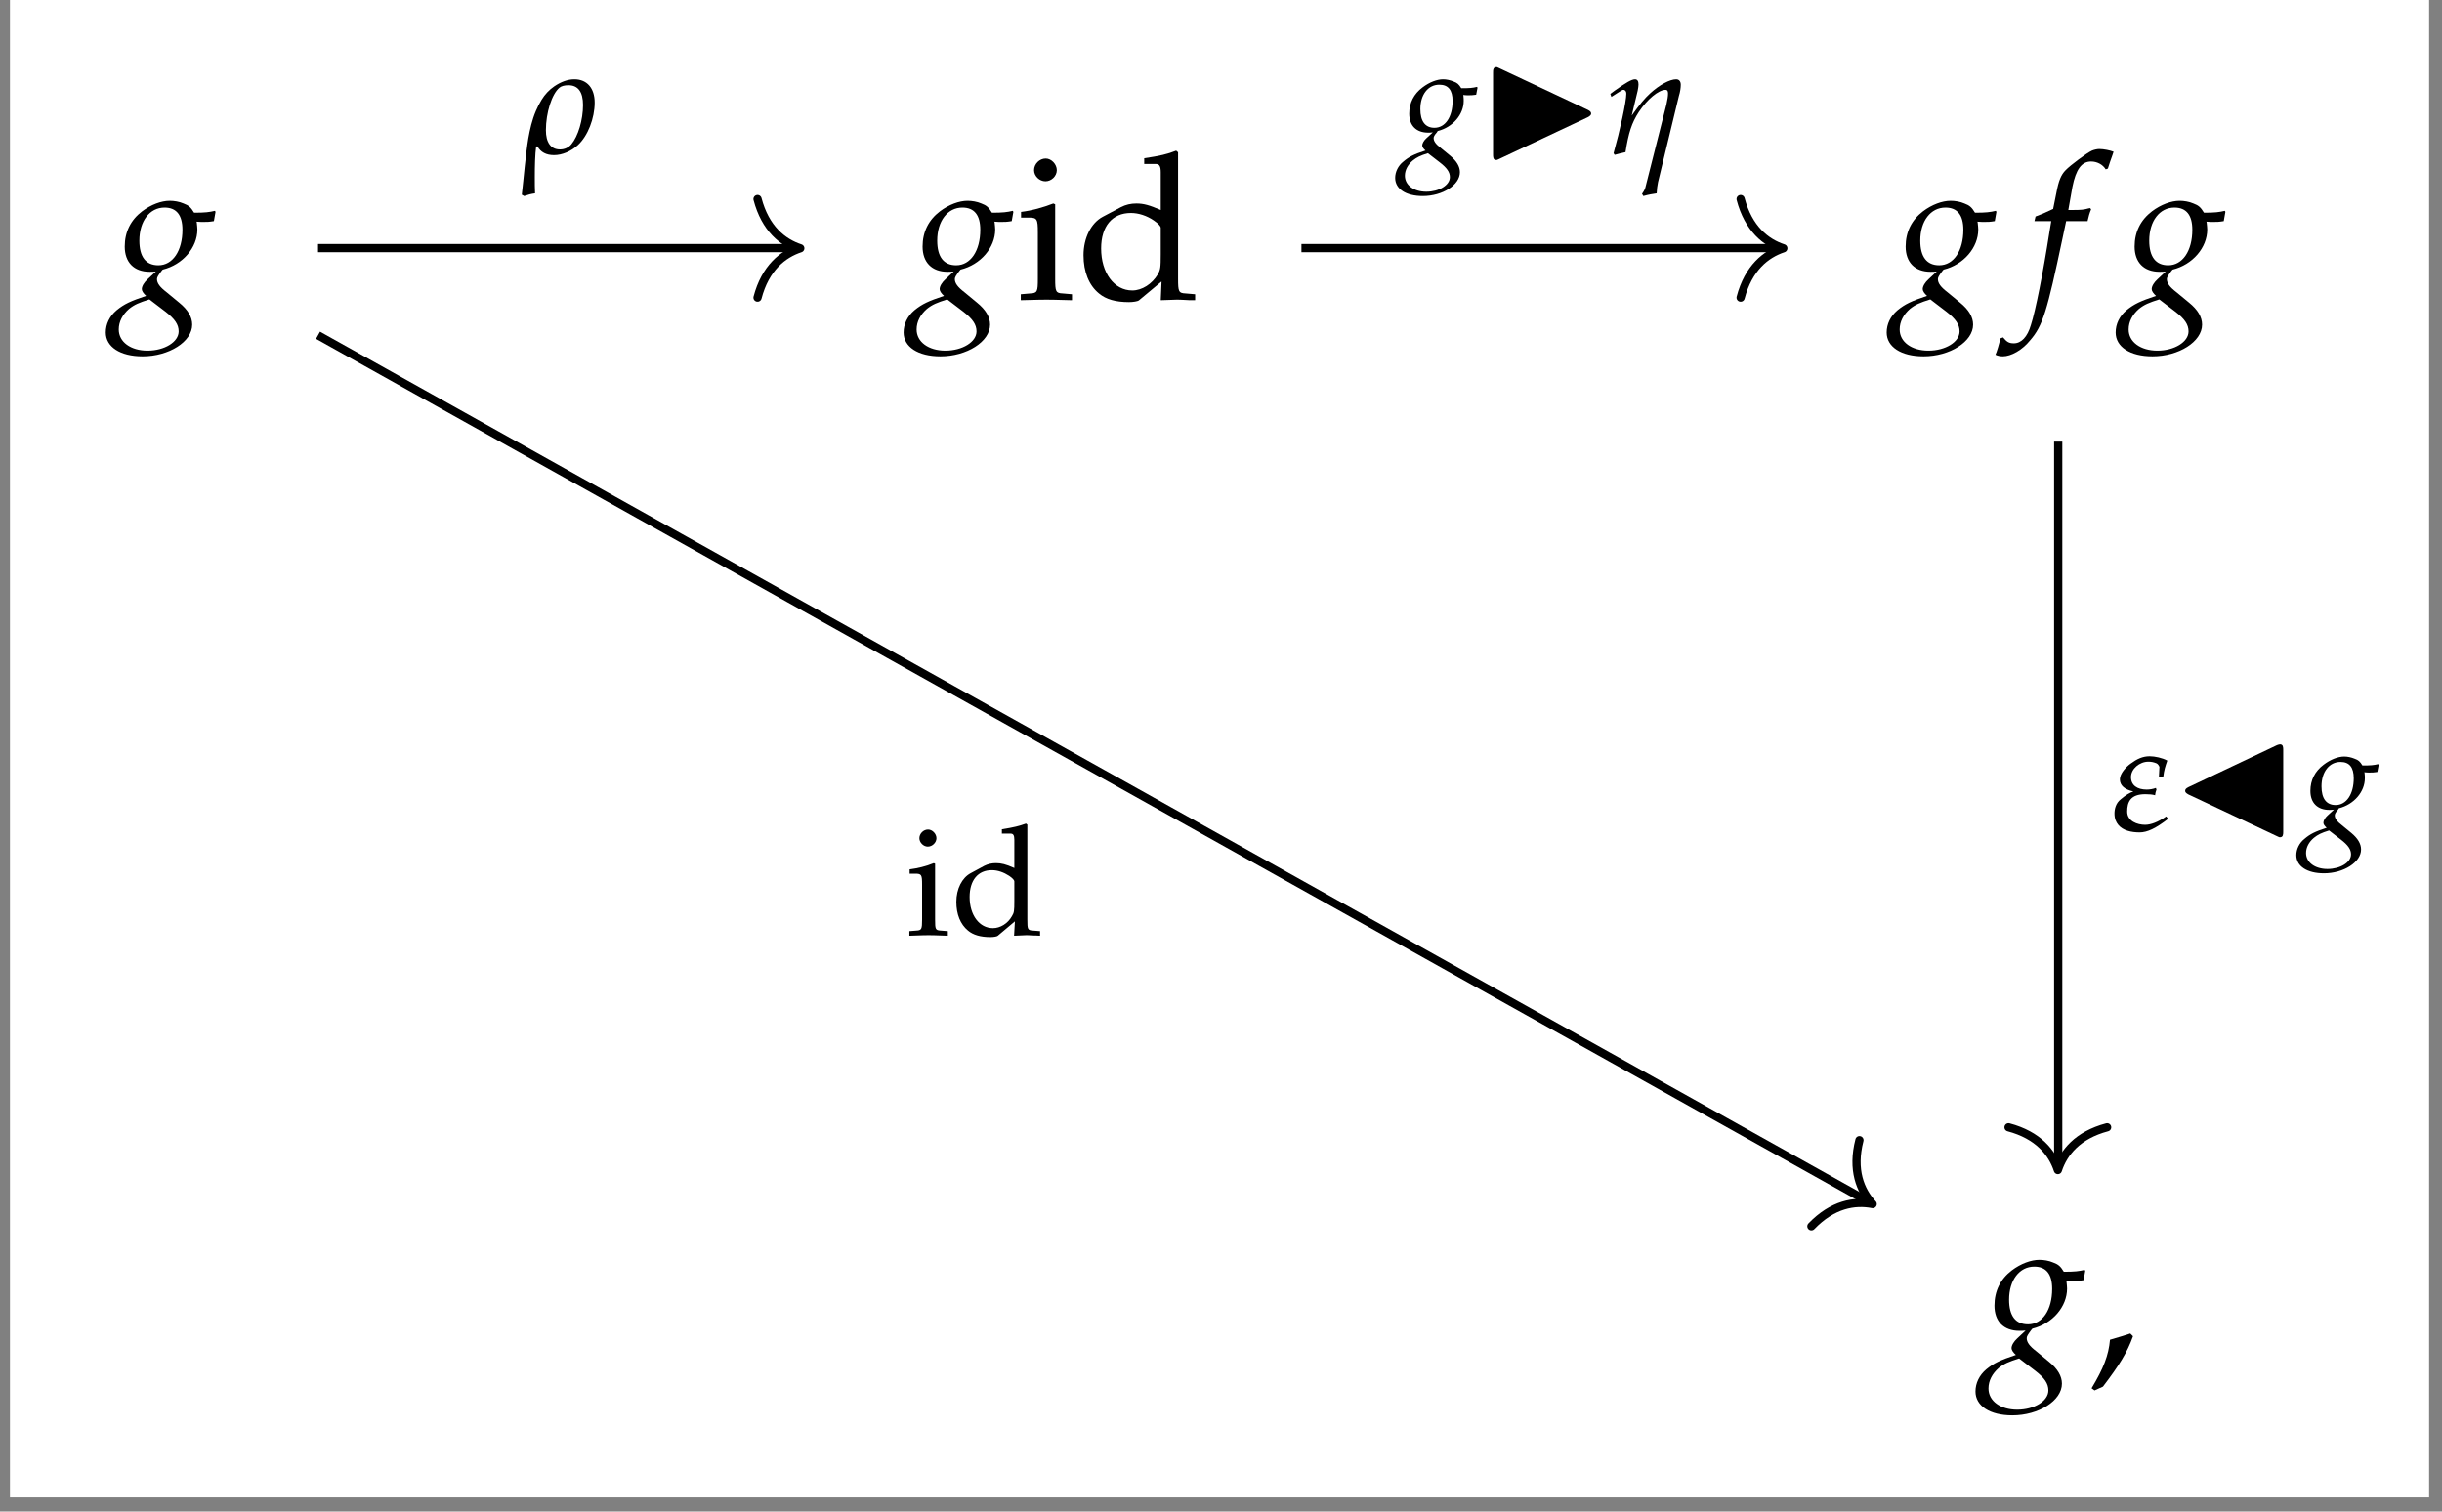 <?xml version="1.0" encoding="UTF-8"?>
<svg xmlns="http://www.w3.org/2000/svg" xmlns:xlink="http://www.w3.org/1999/xlink" width="140.829" height="87.175" viewBox="0 0 140.829 87.175">
<rect x="0" y="0" width="140.829" height="87.175" fill="#808080" stroke="none"/>
<defs>
<g>
<g id="glyph-0-0">
<path d="M 4.797 -4.5 C 5 -4.484 5.094 -4.484 5.203 -4.484 C 5.406 -4.484 5.516 -4.484 5.797 -4.531 L 5.891 -5.062 L 5.859 -5.125 C 5.531 -5.047 5.297 -5.016 4.656 -5.016 C 4.469 -5.328 4.344 -5.438 4.047 -5.547 C 3.797 -5.656 3.5 -5.703 3.25 -5.703 C 2.766 -5.703 2.172 -5.484 1.656 -5.094 C 1 -4.594 0.656 -3.906 0.656 -3.062 C 0.656 -2.156 1.188 -1.609 2.094 -1.609 C 2.188 -1.609 2.328 -1.609 2.453 -1.625 L 1.969 -1.172 C 1.781 -1 1.641 -0.781 1.641 -0.609 C 1.641 -0.5 1.734 -0.359 1.891 -0.219 C 1 0.078 0.625 0.25 0.188 0.609 C -0.219 0.953 -0.438 1.406 -0.438 1.891 C -0.438 2.719 0.391 3.266 1.688 3.266 C 3.203 3.266 4.547 2.422 4.547 1.438 C 4.547 1 4.297 0.578 3.797 0.172 L 3.078 -0.422 C 2.672 -0.734 2.516 -0.953 2.516 -1.188 C 2.516 -1.297 2.594 -1.406 2.766 -1.641 C 2.812 -1.688 2.812 -1.688 2.844 -1.734 C 4 -2.016 4.844 -3 4.844 -4.047 C 4.844 -4.156 4.828 -4.266 4.812 -4.438 Z M 3 0.688 C 3.547 1.109 3.766 1.438 3.766 1.828 C 3.766 2.438 2.953 2.938 1.969 2.938 C 1 2.938 0.312 2.438 0.312 1.719 C 0.312 1.266 0.531 0.859 0.906 0.531 C 1.219 0.281 1.484 0.172 2.078 -0.016 Z M 2.953 -5.312 C 3.641 -5.312 3.984 -4.875 3.984 -4.031 C 3.984 -2.812 3.422 -1.984 2.594 -1.984 C 1.875 -1.984 1.5 -2.469 1.5 -3.406 C 1.5 -4.531 2.094 -5.312 2.953 -5.312 Z M 2.953 -5.312 "/>
</g>
<g id="glyph-0-1">
<path d="M 3.391 -4.531 C 3.438 -4.766 3.516 -5.031 3.594 -5.203 L 3.547 -5.281 L 3.453 -5.266 C 3.172 -5.188 3.047 -5.172 2.469 -5.172 L 2.281 -5.172 L 2.516 -6.5 C 2.719 -7.516 3.047 -7.969 3.594 -7.969 C 3.938 -7.969 4.266 -7.797 4.438 -7.516 L 4.562 -7.562 C 4.625 -7.75 4.734 -8.109 4.828 -8.344 L 4.891 -8.531 C 4.703 -8.609 4.328 -8.688 4.062 -8.688 C 3.938 -8.688 3.75 -8.641 3.641 -8.594 C 3.359 -8.469 2.391 -7.75 2.125 -7.469 C 1.859 -7.203 1.719 -6.844 1.594 -6.172 L 1.406 -5.234 C 0.922 -5 0.688 -4.906 0.391 -4.797 L 0.328 -4.531 L 1.297 -4.531 L 1.188 -3.875 C 0.828 -1.562 0.391 0.641 0.125 1.453 C -0.078 2.156 -0.438 2.516 -0.859 2.516 C -1.141 2.516 -1.266 2.438 -1.484 2.172 L -1.641 2.234 C -1.688 2.5 -1.859 3.062 -1.922 3.172 C -1.812 3.234 -1.641 3.266 -1.5 3.266 C -1.016 3.266 -0.375 2.906 0.078 2.344 C 0.812 1.5 1.062 0.656 1.938 -3.5 C 1.969 -3.641 2.062 -4.094 2.156 -4.531 Z M 3.391 -4.531 "/>
</g>
<g id="glyph-1-0">
<path d="M 2.234 -5.5 L 2.125 -5.547 C 1.516 -5.312 0.906 -5.141 0.266 -5.062 L 0.266 -4.734 L 0.703 -4.734 C 1.188 -4.734 1.234 -4.656 1.234 -3.875 L 1.234 -1.203 C 1.234 -0.469 1.203 -0.375 0.797 -0.359 L 0.25 -0.312 L 0.25 0.031 C 1.438 0 1.438 0 1.734 0 C 2.031 0 2.031 0 3.203 0.031 L 3.203 -0.312 L 2.672 -0.359 C 2.266 -0.375 2.234 -0.469 2.234 -1.203 Z M 1.688 -8.141 C 1.328 -8.141 1.016 -7.828 1.016 -7.469 C 1.016 -7.125 1.328 -6.828 1.672 -6.828 C 2.016 -6.828 2.328 -7.125 2.328 -7.469 C 2.328 -7.812 2.016 -8.141 1.688 -8.141 Z M 1.688 -8.141 "/>
</g>
<g id="glyph-1-1">
<path d="M 4.875 -5.172 C 4.219 -5.453 3.891 -5.547 3.469 -5.547 C 3.156 -5.547 2.859 -5.484 2.562 -5.328 L 1.531 -4.781 C 0.859 -4.422 0.422 -3.562 0.422 -2.562 C 0.422 -1.609 0.734 -0.828 1.312 -0.359 C 1.719 -0.016 2.281 0.141 3.047 0.141 C 3.281 0.141 3.547 0.094 3.609 0.047 L 4.922 -1.047 L 4.875 0.031 C 5.453 0.016 5.641 0 5.781 0 C 5.875 0 6.047 0 6.281 0.016 C 6.375 0.031 6.609 0.031 6.859 0.031 L 6.859 -0.312 L 6.312 -0.359 C 5.906 -0.375 5.875 -0.469 5.875 -1.203 L 5.875 -8.5 L 5.766 -8.594 C 5.25 -8.391 4.859 -8.297 3.922 -8.156 L 3.922 -7.828 L 4.578 -7.828 C 4.797 -7.828 4.875 -7.703 4.875 -7.344 Z M 4.875 -2.625 C 4.875 -1.844 4.859 -1.734 4.703 -1.453 C 4.375 -0.906 3.797 -0.531 3.234 -0.531 C 2.188 -0.531 1.438 -1.547 1.438 -2.953 C 1.438 -4.234 2.078 -5 3.156 -5 C 3.594 -5 4.078 -4.844 4.484 -4.562 C 4.734 -4.391 4.875 -4.234 4.875 -4.141 Z M 4.875 -2.625 "/>
</g>
<g id="glyph-1-2">
<path d="M 2.422 -1.453 C 2.094 -1.344 1.891 -1.281 1.25 -1.094 C 1.172 -0.203 0.875 0.562 0.188 1.703 L 0.359 1.828 L 0.844 1.609 C 1.797 0.359 2.25 -0.375 2.578 -1.297 Z M 2.422 -1.453 "/>
</g>
<g id="glyph-2-0">
<path d="M 0.844 -0.406 C 1.031 -0.078 1.344 0.094 1.797 0.094 C 2.266 0.094 2.781 -0.125 3.172 -0.484 C 3.75 -1.016 4.141 -2.031 4.141 -2.938 C 4.141 -3.766 3.703 -4.281 2.969 -4.281 C 2.594 -4.281 2.203 -4.141 1.812 -3.875 C 1.516 -3.672 1.266 -3.406 1.078 -3.094 C 0.953 -2.891 0.844 -2.672 0.75 -2.453 C 0.531 -1.938 0.406 -1.391 0.312 -0.859 C 0.156 0.078 0.047 1.453 -0.062 2.375 L 0.078 2.453 C 0.297 2.375 0.469 2.328 0.703 2.297 C 0.688 2.047 0.688 1.703 0.688 1.344 C 0.688 0.734 0.703 0.047 0.766 -0.406 Z M 2.625 -3.938 C 3.188 -3.938 3.469 -3.547 3.469 -2.797 C 3.469 -1.938 3.188 -1 2.797 -0.531 C 2.641 -0.344 2.406 -0.234 2.141 -0.234 C 1.609 -0.234 1.328 -0.641 1.328 -1.344 C 1.328 -2.344 1.672 -3.438 2.109 -3.797 C 2.219 -3.891 2.406 -3.938 2.625 -3.938 Z M 2.625 -3.938 "/>
</g>
<g id="glyph-2-1">
<path d="M 0.219 -3.438 L 0.281 -3.266 L 0.672 -3.516 C 0.859 -3.641 0.922 -3.672 0.969 -3.672 C 1.078 -3.672 1.141 -3.578 1.141 -3.453 C 1.141 -2.984 0.766 -1.297 0.406 -0.016 L 0.469 0.078 C 0.688 0.016 0.891 -0.031 1.094 -0.078 C 1.266 -1.188 1.453 -1.766 1.859 -2.391 C 2.344 -3.125 3 -3.672 3.406 -3.672 C 3.5 -3.672 3.547 -3.609 3.547 -3.469 C 3.547 -3.297 3.516 -3.125 3.453 -2.828 L 2.234 1.984 C 2.188 2.125 2.109 2.234 2.047 2.328 L 2.125 2.453 C 2.391 2.375 2.672 2.328 2.891 2.297 C 2.906 2.047 2.922 1.875 2.969 1.656 L 4.172 -3.312 C 4.25 -3.562 4.281 -3.797 4.281 -3.969 C 4.281 -4.156 4.188 -4.281 4.016 -4.281 C 3.641 -4.281 3.047 -3.953 2.531 -3.484 C 2.188 -3.172 1.922 -2.844 1.453 -2.188 L 1.797 -3.625 C 1.828 -3.797 1.844 -3.891 1.844 -3.984 C 1.844 -4.172 1.781 -4.281 1.641 -4.281 C 1.453 -4.281 1.125 -4.094 0.469 -3.625 Z M 0.219 -3.438 "/>
</g>
<g id="glyph-2-2">
<path d="M 2.734 -3.688 L 2.703 -3.094 L 2.953 -3.094 C 3 -3.5 3.078 -3.734 3.188 -4.047 C 2.906 -4.203 2.469 -4.297 2.172 -4.297 C 1.766 -4.297 1.438 -4.141 1.078 -3.875 C 0.812 -3.688 0.453 -3.297 0.453 -2.969 C 0.453 -2.609 0.734 -2.375 1.234 -2.266 C 1.031 -2.203 0.797 -2.062 0.5 -1.812 C 0.219 -1.594 0.141 -1.25 0.141 -1 C 0.141 -0.688 0.234 -0.5 0.359 -0.344 C 0.625 -0.016 1.109 0.094 1.594 0.094 C 2.031 0.094 2.531 -0.141 3.234 -0.688 L 3.125 -0.828 C 2.656 -0.5 2.234 -0.344 1.906 -0.344 C 1.469 -0.344 0.875 -0.547 0.875 -1.109 C 0.875 -1.656 1.062 -2.109 1.922 -2.109 C 2.141 -2.109 2.328 -2.094 2.484 -2.047 C 2.484 -2.109 2.531 -2.312 2.562 -2.375 L 2.531 -2.469 C 2.359 -2.406 2.172 -2.375 2 -2.375 C 1.453 -2.375 1.094 -2.625 1.094 -3.094 C 1.094 -3.578 1.594 -3.984 2.094 -3.984 C 2.281 -3.984 2.406 -3.953 2.562 -3.891 C 2.688 -3.828 2.719 -3.703 2.734 -3.688 Z M 2.734 -3.688 "/>
</g>
<g id="glyph-3-0">
<path d="M 3.594 -3.375 C 3.75 -3.359 3.812 -3.359 3.891 -3.359 C 4.047 -3.359 4.141 -3.359 4.344 -3.391 L 4.422 -3.797 L 4.391 -3.844 C 4.141 -3.781 3.969 -3.766 3.484 -3.766 C 3.344 -4 3.25 -4.078 3.031 -4.156 C 2.844 -4.234 2.625 -4.281 2.438 -4.281 C 2.078 -4.281 1.641 -4.109 1.25 -3.812 C 0.75 -3.438 0.484 -2.922 0.484 -2.297 C 0.484 -1.609 0.891 -1.203 1.578 -1.203 C 1.641 -1.203 1.734 -1.203 1.844 -1.219 L 1.469 -0.875 C 1.328 -0.75 1.234 -0.578 1.234 -0.469 C 1.234 -0.375 1.297 -0.281 1.422 -0.172 C 0.75 0.047 0.469 0.188 0.141 0.469 C -0.156 0.703 -0.328 1.062 -0.328 1.406 C -0.328 2.047 0.297 2.453 1.266 2.453 C 2.406 2.453 3.406 1.812 3.406 1.078 C 3.406 0.75 3.219 0.438 2.844 0.125 L 2.312 -0.312 C 2 -0.547 1.891 -0.719 1.891 -0.891 C 1.891 -0.969 1.938 -1.062 2.078 -1.219 C 2.109 -1.266 2.109 -1.266 2.125 -1.297 C 3 -1.516 3.625 -2.25 3.625 -3.031 C 3.625 -3.109 3.625 -3.188 3.609 -3.328 Z M 2.25 0.516 C 2.656 0.828 2.828 1.078 2.828 1.359 C 2.828 1.828 2.203 2.203 1.469 2.203 C 0.75 2.203 0.234 1.828 0.234 1.281 C 0.234 0.953 0.406 0.641 0.688 0.406 C 0.922 0.219 1.109 0.125 1.562 -0.016 Z M 2.219 -3.969 C 2.734 -3.969 2.984 -3.656 2.984 -3.031 C 2.984 -2.109 2.562 -1.484 1.938 -1.484 C 1.406 -1.484 1.125 -1.859 1.125 -2.562 C 1.125 -3.406 1.578 -3.969 2.219 -3.969 Z M 2.219 -3.969 "/>
</g>
<g id="glyph-4-0">
<path d="M 6.234 -2.094 C 6.375 -2.172 6.422 -2.234 6.422 -2.297 C 6.422 -2.375 6.391 -2.438 6.234 -2.516 L 1.125 -4.922 C 1 -4.984 0.984 -4.984 0.969 -4.984 C 0.766 -4.984 0.766 -4.812 0.766 -4.656 L 0.766 0.047 C 0.766 0.203 0.766 0.375 0.953 0.375 C 0.984 0.375 1 0.375 1.125 0.312 Z M 6.234 -2.094 "/>
</g>
<g id="glyph-4-1">
<path d="M 0.953 -2.516 C 0.797 -2.438 0.766 -2.375 0.766 -2.297 C 0.766 -2.234 0.812 -2.172 0.953 -2.094 L 6.062 0.312 C 6.188 0.375 6.203 0.375 6.234 0.375 C 6.422 0.375 6.422 0.203 6.422 0.047 L 6.422 -4.656 C 6.422 -4.812 6.422 -4.984 6.234 -4.984 C 6.188 -4.984 6.109 -4.953 6.062 -4.938 Z M 0.953 -2.516 "/>
</g>
<g id="glyph-5-0">
<path d="M 1.672 -4.125 L 1.594 -4.156 C 1.141 -3.969 0.672 -3.859 0.203 -3.797 L 0.203 -3.547 L 0.531 -3.547 C 0.891 -3.547 0.922 -3.484 0.922 -2.906 L 0.922 -0.906 C 0.922 -0.344 0.891 -0.281 0.594 -0.266 L 0.188 -0.234 L 0.188 0.031 C 1.078 0 1.078 0 1.297 0 C 1.516 0 1.516 0 2.406 0.031 L 2.406 -0.234 L 2 -0.266 C 1.688 -0.281 1.672 -0.344 1.672 -0.906 Z M 1.266 -6.094 C 1 -6.094 0.766 -5.859 0.766 -5.594 C 0.766 -5.344 1 -5.109 1.25 -5.109 C 1.516 -5.109 1.75 -5.344 1.75 -5.594 C 1.75 -5.844 1.516 -6.094 1.266 -6.094 Z M 1.266 -6.094 "/>
</g>
<g id="glyph-5-1">
<path d="M 3.656 -3.875 C 3.156 -4.094 2.906 -4.156 2.594 -4.156 C 2.359 -4.156 2.141 -4.109 1.922 -4 L 1.141 -3.578 C 0.641 -3.312 0.312 -2.672 0.312 -1.922 C 0.312 -1.203 0.547 -0.625 0.984 -0.266 C 1.281 -0.016 1.703 0.109 2.281 0.109 C 2.453 0.109 2.656 0.078 2.703 0.031 L 3.688 -0.797 L 3.641 0.031 C 4.078 0.016 4.219 0 4.328 0 C 4.406 0 4.531 0 4.719 0.016 C 4.781 0.016 4.953 0.016 5.141 0.031 L 5.141 -0.234 L 4.734 -0.266 C 4.422 -0.281 4.406 -0.344 4.406 -0.906 L 4.406 -6.375 L 4.328 -6.438 C 3.938 -6.297 3.641 -6.219 2.938 -6.109 L 2.938 -5.859 L 3.438 -5.859 C 3.594 -5.859 3.656 -5.766 3.656 -5.5 Z M 3.656 -1.969 C 3.656 -1.391 3.641 -1.297 3.516 -1.094 C 3.281 -0.672 2.844 -0.406 2.422 -0.406 C 1.641 -0.406 1.078 -1.156 1.078 -2.203 C 1.078 -3.172 1.562 -3.75 2.359 -3.75 C 2.703 -3.75 3.047 -3.625 3.359 -3.422 C 3.547 -3.297 3.656 -3.172 3.656 -3.109 Z M 3.656 -1.969 "/>
</g>
</g>
<clipPath id="clip-0">
<path clip-rule="nonzero" d="M 0.574 0 L 140.086 0 L 140.086 86.359 L 0.574 86.359 Z M 0.574 0 "/>
</clipPath>
</defs>
<g clip-path="url(#clip-0)">
<path fill-rule="nonzero" fill="rgb(100%, 100%, 100%)" fill-opacity="1" d="M 0.574 86.359 L 140.086 86.359 L 140.086 0 L 0.574 0 Z M 0.574 86.359 "/>
</g>
<g fill="rgb(0%, 0%, 0%)" fill-opacity="1">
<use xlink:href="#glyph-0-0" x="6.538" y="17.283"/>
</g>
<g fill="rgb(0%, 0%, 0%)" fill-opacity="1">
<use xlink:href="#glyph-0-0" x="52.549" y="17.283"/>
</g>
<g fill="rgb(0%, 0%, 0%)" fill-opacity="1">
<use xlink:href="#glyph-1-0" x="58.618" y="17.283"/>
<use xlink:href="#glyph-1-1" x="62.064" y="17.283"/>
</g>
<g fill="rgb(0%, 0%, 0%)" fill-opacity="1">
<use xlink:href="#glyph-0-0" x="109.241" y="17.283"/>
</g>
<g fill="rgb(0%, 0%, 0%)" fill-opacity="1">
<use xlink:href="#glyph-0-1" x="116.998" y="17.283"/>
</g>
<g fill="rgb(0%, 0%, 0%)" fill-opacity="1">
<use xlink:href="#glyph-0-0" x="122.446" y="17.283"/>
</g>
<g fill="rgb(0%, 0%, 0%)" fill-opacity="1">
<use xlink:href="#glyph-0-0" x="114.363" y="78.361"/>
</g>
<g fill="rgb(0%, 0%, 0%)" fill-opacity="1">
<use xlink:href="#glyph-1-2" x="120.432" y="78.361"/>
</g>
<path fill="none" stroke-width="0.478" stroke-linecap="butt" stroke-linejoin="miter" stroke="rgb(0%, 0%, 0%)" stroke-opacity="1" stroke-miterlimit="10" d="M -49.427 31.117 L -21.611 31.117 " transform="matrix(0.991, 0, 0, -0.991, 67.323, 45.146)"/>
<path fill="none" stroke-width="0.478" stroke-linecap="round" stroke-linejoin="round" stroke="rgb(0%, 0%, 0%)" stroke-opacity="1" stroke-miterlimit="10" d="M -2.487 2.868 C -2.034 1.149 -1.02 0.333 0.001 0.002 C -1.02 -0.334 -2.034 -1.146 -2.487 -2.869 " transform="matrix(0.991, 0, 0, -0.991, 46.151, 14.322)"/>
<g fill="rgb(0%, 0%, 0%)" fill-opacity="1">
<use xlink:href="#glyph-2-0" x="30.154" y="8.853"/>
</g>
<path fill="none" stroke-width="0.478" stroke-linecap="butt" stroke-linejoin="miter" stroke="rgb(0%, 0%, 0%)" stroke-opacity="1" stroke-miterlimit="10" d="M 7.801 31.117 L 35.621 31.117 " transform="matrix(0.991, 0, 0, -0.991, 67.323, 45.146)"/>
<path fill="none" stroke-width="0.478" stroke-linecap="round" stroke-linejoin="round" stroke="rgb(0%, 0%, 0%)" stroke-opacity="1" stroke-miterlimit="10" d="M -2.485 2.868 C -2.031 1.149 -1.022 0.333 -0.001 0.002 C -1.022 -0.334 -2.031 -1.146 -2.485 -2.869 " transform="matrix(0.991, 0, 0, -0.991, 102.844, 14.322)"/>
<g fill="rgb(0%, 0%, 0%)" fill-opacity="1">
<use xlink:href="#glyph-3-0" x="80.786" y="8.853"/>
</g>
<g fill="rgb(0%, 0%, 0%)" fill-opacity="1">
<use xlink:href="#glyph-4-0" x="85.338" y="8.853"/>
</g>
<g fill="rgb(0%, 0%, 0%)" fill-opacity="1">
<use xlink:href="#glyph-2-1" x="92.648" y="8.853"/>
</g>
<path fill="none" stroke-width="0.478" stroke-linecap="butt" stroke-linejoin="miter" stroke="rgb(0%, 0%, 0%)" stroke-opacity="1" stroke-miterlimit="10" d="M -49.427 26.046 L 40.849 -24.407 " transform="matrix(0.991, 0, 0, -0.991, 67.323, 45.146)"/>
<path fill="none" stroke-width="0.478" stroke-linecap="round" stroke-linejoin="round" stroke="rgb(0%, 0%, 0%)" stroke-opacity="1" stroke-miterlimit="10" d="M -2.486 2.871 C -2.032 1.146 -1.019 0.334 -0.001 -0 C -1.02 -0.335 -2.033 -1.149 -2.485 -2.87 " transform="matrix(0.865, 0.483, 0.483, -0.865, 107.997, 69.442)"/>
<g fill="rgb(0%, 0%, 0%)" fill-opacity="1">
<use xlink:href="#glyph-5-0" x="52.255" y="53.936"/>
<use xlink:href="#glyph-5-1" x="54.84" y="53.936"/>
</g>
<path fill="none" stroke-width="0.478" stroke-linecap="butt" stroke-linejoin="miter" stroke="rgb(0%, 0%, 0%)" stroke-opacity="1" stroke-miterlimit="10" d="M 51.839 19.855 L 51.839 -22.306 " transform="matrix(0.991, 0, 0, -0.991, 67.323, 45.146)"/>
<path fill="none" stroke-width="0.478" stroke-linecap="round" stroke-linejoin="round" stroke="rgb(0%, 0%, 0%)" stroke-opacity="1" stroke-miterlimit="10" d="M -2.488 2.868 C -2.03 1.149 -1.021 0.336 0 0.001 C -1.021 -0.334 -2.03 -1.146 -2.488 -2.87 " transform="matrix(0, 0.991, 0.991, 0, 118.675, 67.48)"/>
<g fill="rgb(0%, 0%, 0%)" fill-opacity="1">
<use xlink:href="#glyph-2-2" x="121.799" y="47.913"/>
</g>
<g fill="rgb(0%, 0%, 0%)" fill-opacity="1">
<use xlink:href="#glyph-4-1" x="125.25" y="47.913"/>
</g>
<g fill="rgb(0%, 0%, 0%)" fill-opacity="1">
<use xlink:href="#glyph-3-0" x="132.755" y="47.913"/>
</g>
</svg>
